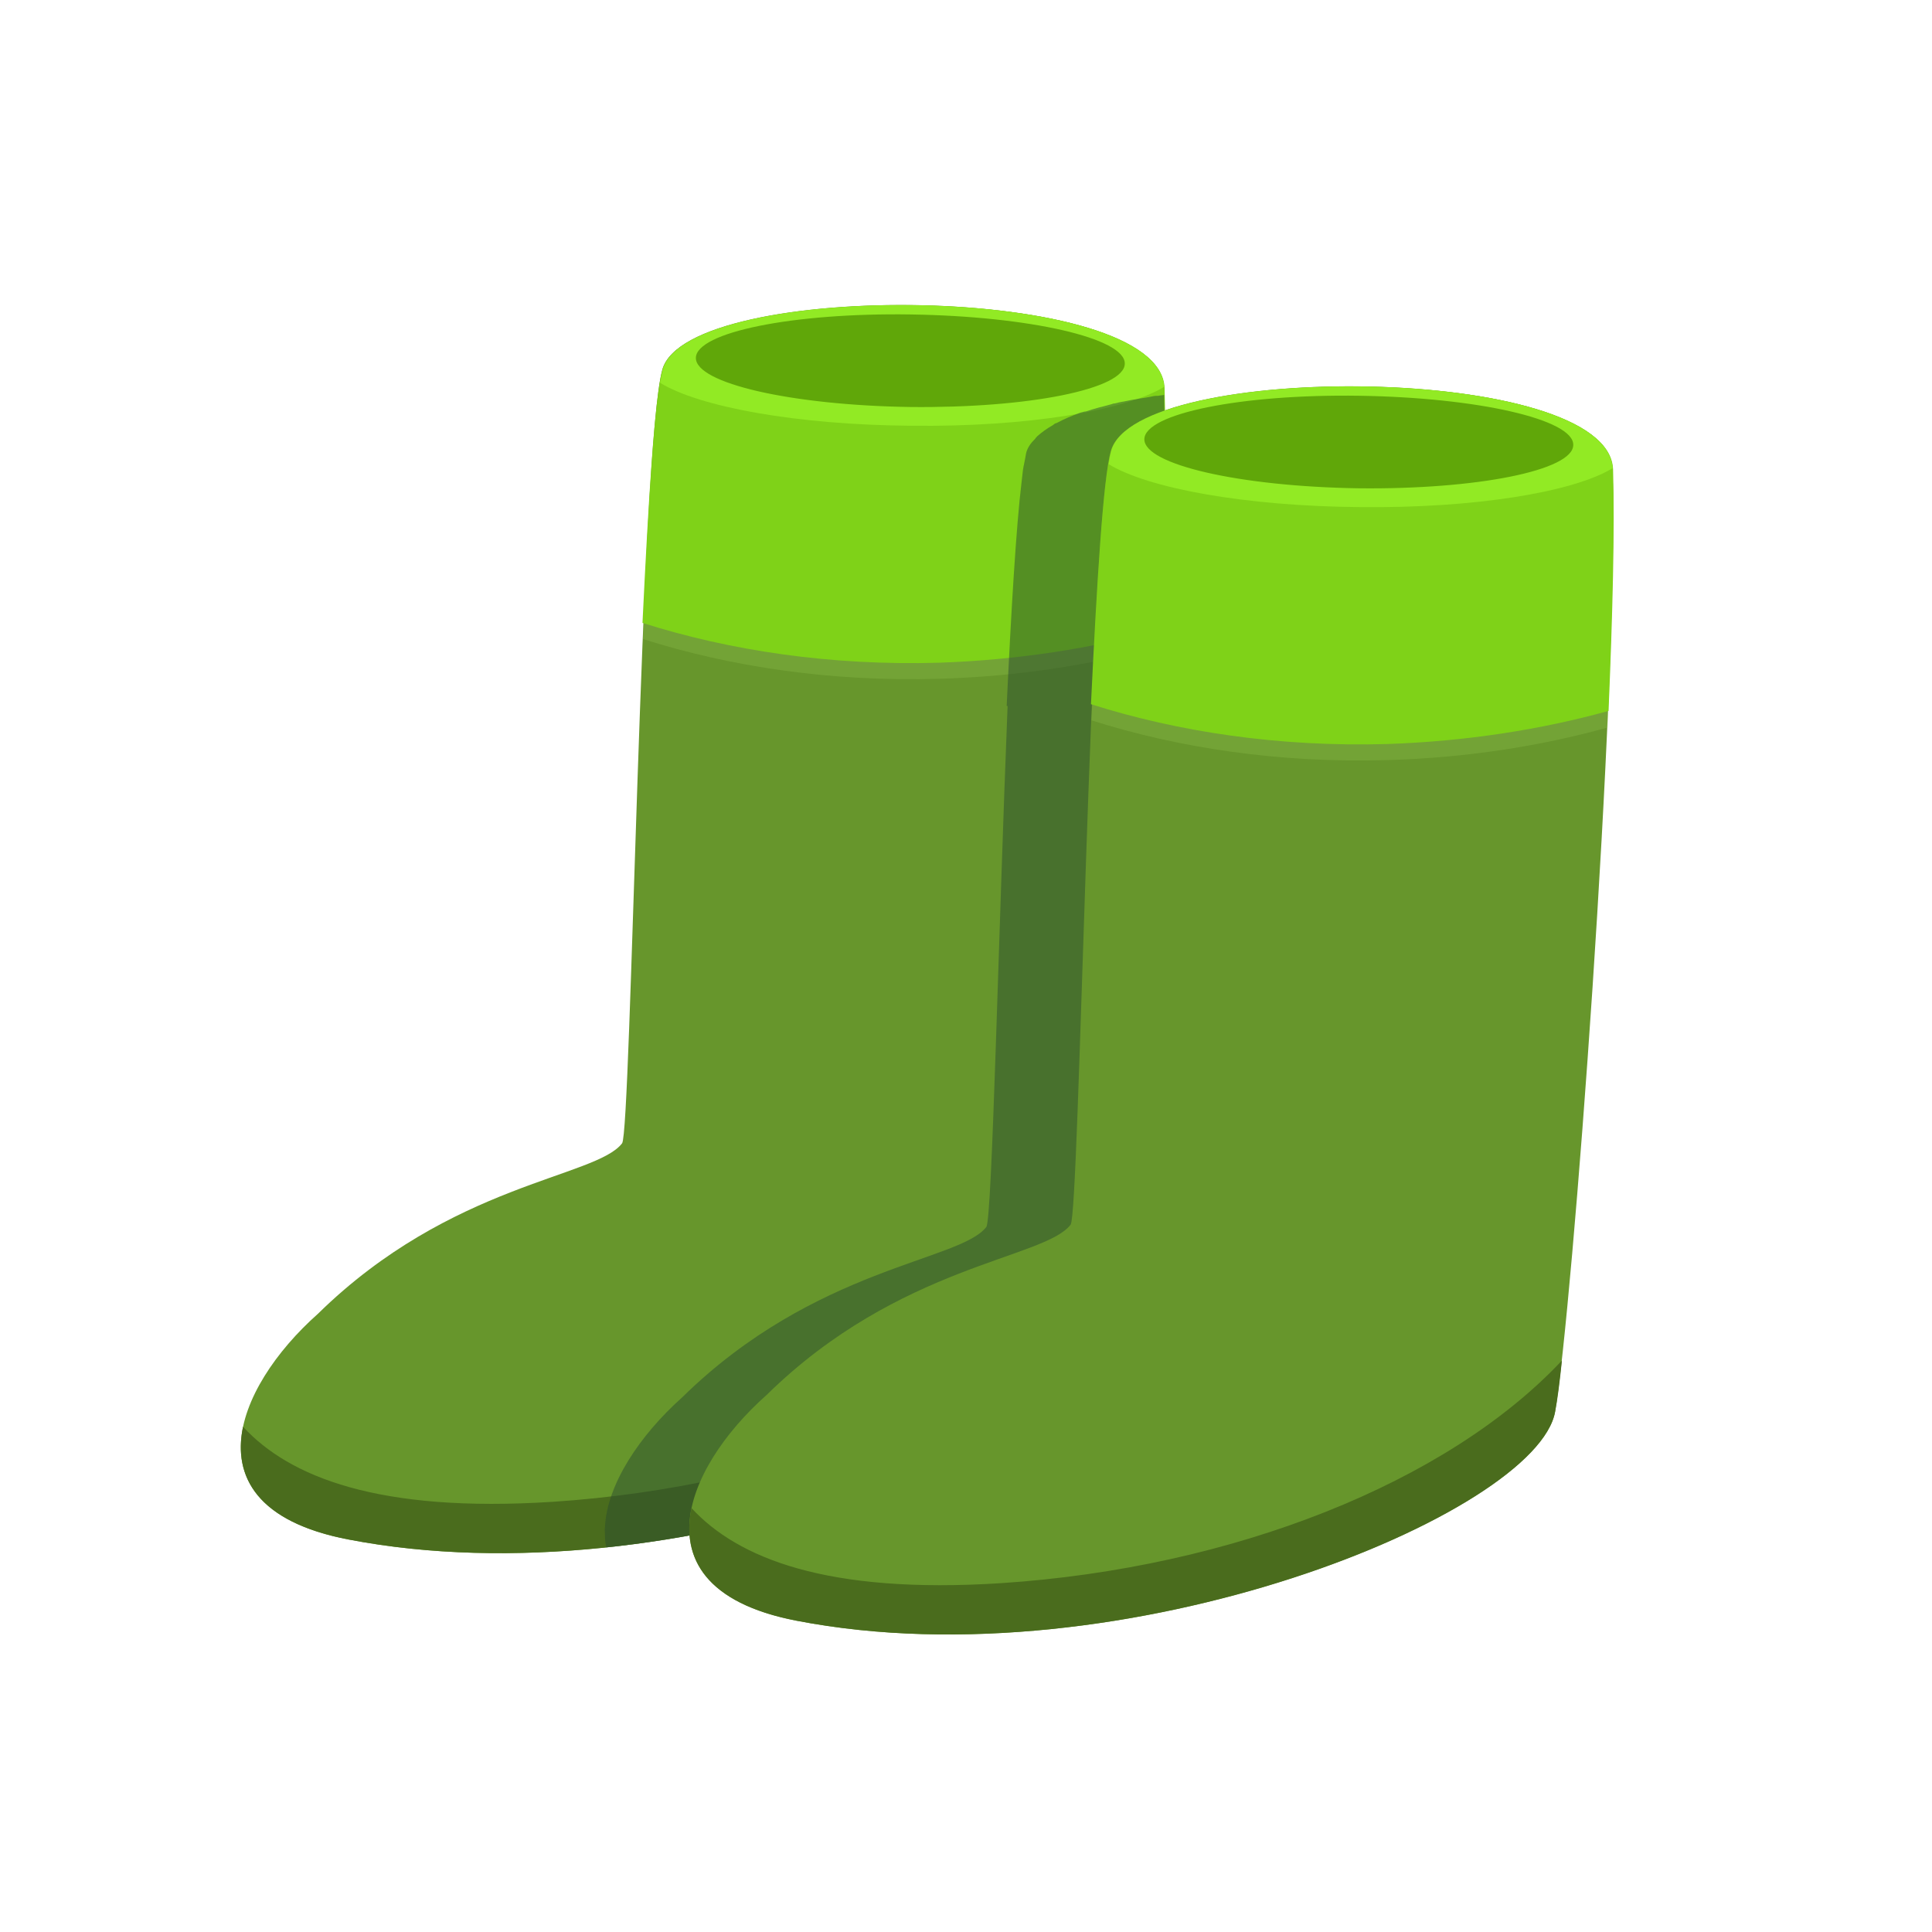 <svg width="38" height="38" viewBox="0 0 38 38" fill="none" xmlns="http://www.w3.org/2000/svg">
<g clip-path="url(#clip0_6_4932)">
<path d="M22.897 7.636C23.012 12.094 22.105 24.167 21.767 26.163C21.42 28.159 13.304 31.527 6.844 30.278C3.676 29.663 4.593 27.315 6.257 25.837C8.873 23.27 11.72 23.164 12.236 22.487C12.414 22.25 12.601 8.779 13.028 7.266C13.527 5.49 22.843 5.552 22.897 7.636Z" fill="#67962C"/>
<path opacity="0.3" d="M22.906 7.935C22.924 9.157 22.879 10.836 22.799 12.709C21.473 13.079 20.005 13.307 18.465 13.351C16.348 13.413 14.363 13.114 12.646 12.569C12.761 10.159 12.886 8.128 13.037 7.592C13.536 5.824 22.79 5.877 22.906 7.935Z" fill="#8FC24D"/>
<path d="M12.637 12.252C12.753 9.843 12.877 7.811 13.028 7.275C13.527 5.499 22.843 5.552 22.906 7.636C22.941 8.805 22.897 10.493 22.817 12.384C21.482 12.753 20.014 12.982 18.465 13.035C16.339 13.096 14.354 12.797 12.637 12.252Z" fill="#7FD218"/>
<path d="M22.897 7.609C22.132 8.075 20.201 8.401 17.923 8.374C15.671 8.357 13.758 8.005 12.984 7.53C13.002 7.424 13.02 7.328 13.037 7.266C13.527 5.499 22.764 5.552 22.897 7.609Z" fill="#92EA24"/>
<path d="M13.687 7.038C13.678 7.539 15.565 7.97 17.896 8.005C20.227 8.031 22.123 7.653 22.123 7.152C22.132 6.651 20.245 6.22 17.914 6.185C15.591 6.149 13.696 6.536 13.687 7.038Z" fill="#60A709"/>
<path d="M6.844 30.278C5.064 29.935 4.575 29.047 4.78 28.062C5.687 29.047 7.44 29.759 10.866 29.539C15.431 29.24 19.649 27.561 21.9 25.16C21.856 25.591 21.811 25.943 21.767 26.163C21.42 28.168 13.304 31.527 6.844 30.278Z" fill="#4A6C1D"/>
<path opacity="0.5" d="M13.42 27.482C16.036 24.914 18.884 24.809 19.4 24.132C19.515 23.982 19.64 18.302 19.818 13.887C19.809 13.887 19.809 13.887 19.8 13.887C19.889 11.997 19.987 10.353 20.094 9.473C20.103 9.394 20.112 9.315 20.12 9.245C20.129 9.21 20.129 9.174 20.138 9.148C20.156 9.051 20.174 8.972 20.183 8.911C20.209 8.805 20.272 8.717 20.361 8.629C20.37 8.62 20.37 8.612 20.379 8.603C20.387 8.594 20.396 8.594 20.396 8.585C20.485 8.506 20.592 8.427 20.717 8.357C20.726 8.348 20.735 8.339 20.752 8.33C20.77 8.321 20.788 8.321 20.797 8.313C20.93 8.242 21.073 8.181 21.242 8.119C21.251 8.119 21.259 8.11 21.277 8.11C21.304 8.102 21.331 8.093 21.357 8.093C21.518 8.04 21.678 7.996 21.856 7.952C21.882 7.943 21.9 7.935 21.927 7.935C21.954 7.926 21.98 7.926 21.998 7.917C22.167 7.882 22.354 7.847 22.541 7.82C22.585 7.811 22.63 7.803 22.674 7.794C22.71 7.785 22.746 7.785 22.781 7.785C22.817 7.776 22.861 7.776 22.897 7.767C22.995 12.322 22.105 24.184 21.758 26.172C21.5 27.666 16.917 29.909 11.925 30.436C11.925 30.419 11.916 30.401 11.916 30.384C11.898 30.304 11.898 30.225 11.898 30.146C11.898 30.111 11.889 30.085 11.898 30.049C11.934 29.197 12.584 28.229 13.42 27.482Z" fill="#2A4D2E"/>
<path d="M31.718 9.235C31.834 13.693 30.926 25.766 30.588 27.762C30.241 29.758 22.125 33.126 15.665 31.877C12.497 31.262 13.414 28.914 15.078 27.437C17.694 24.869 20.541 24.764 21.058 24.087C21.235 23.849 21.422 10.378 21.849 8.866C22.348 7.089 31.664 7.151 31.718 9.235Z" fill="#67962C"/>
<path opacity="0.3" d="M31.727 9.534C31.745 10.756 31.7 12.436 31.62 14.309C30.294 14.678 28.826 14.906 27.286 14.95C25.169 15.012 23.184 14.713 21.467 14.168C21.582 11.759 21.707 9.727 21.858 9.191C22.357 7.424 31.611 7.476 31.727 9.534Z" fill="#8FC24D"/>
<path d="M21.458 13.851C21.574 11.442 21.698 9.411 21.849 8.874C22.348 7.098 31.665 7.151 31.727 9.235C31.762 10.404 31.718 12.093 31.638 13.983C30.303 14.352 28.835 14.581 27.286 14.634C25.16 14.695 23.175 14.396 21.458 13.851Z" fill="#7FD218"/>
<path d="M31.718 9.209C30.953 9.675 29.022 10 26.744 9.974C24.492 9.956 22.579 9.604 21.805 9.129C21.823 9.024 21.841 8.927 21.858 8.866C22.348 7.098 31.585 7.151 31.718 9.209Z" fill="#92EA24"/>
<path d="M22.508 8.637C22.499 9.138 24.386 9.569 26.717 9.604C29.048 9.631 30.944 9.252 30.944 8.751C30.953 8.25 29.066 7.819 26.735 7.784C24.412 7.749 22.517 8.136 22.508 8.637Z" fill="#60A709"/>
<path d="M15.665 31.877C13.885 31.535 13.396 30.646 13.601 29.662C14.508 30.646 16.261 31.359 19.687 31.139C24.252 30.84 28.47 29.16 30.721 26.76C30.677 27.191 30.632 27.542 30.588 27.762C30.241 29.767 22.125 33.126 15.665 31.877Z" fill="#4A6C1D"/>
</g>
<defs>
<clipPath id="clip0_6_4932">
<rect width="27.265" height="26.388" fill="white" transform="matrix(-1 0 0 1 32 6)"/>
</clipPath>
</defs>
</svg>
